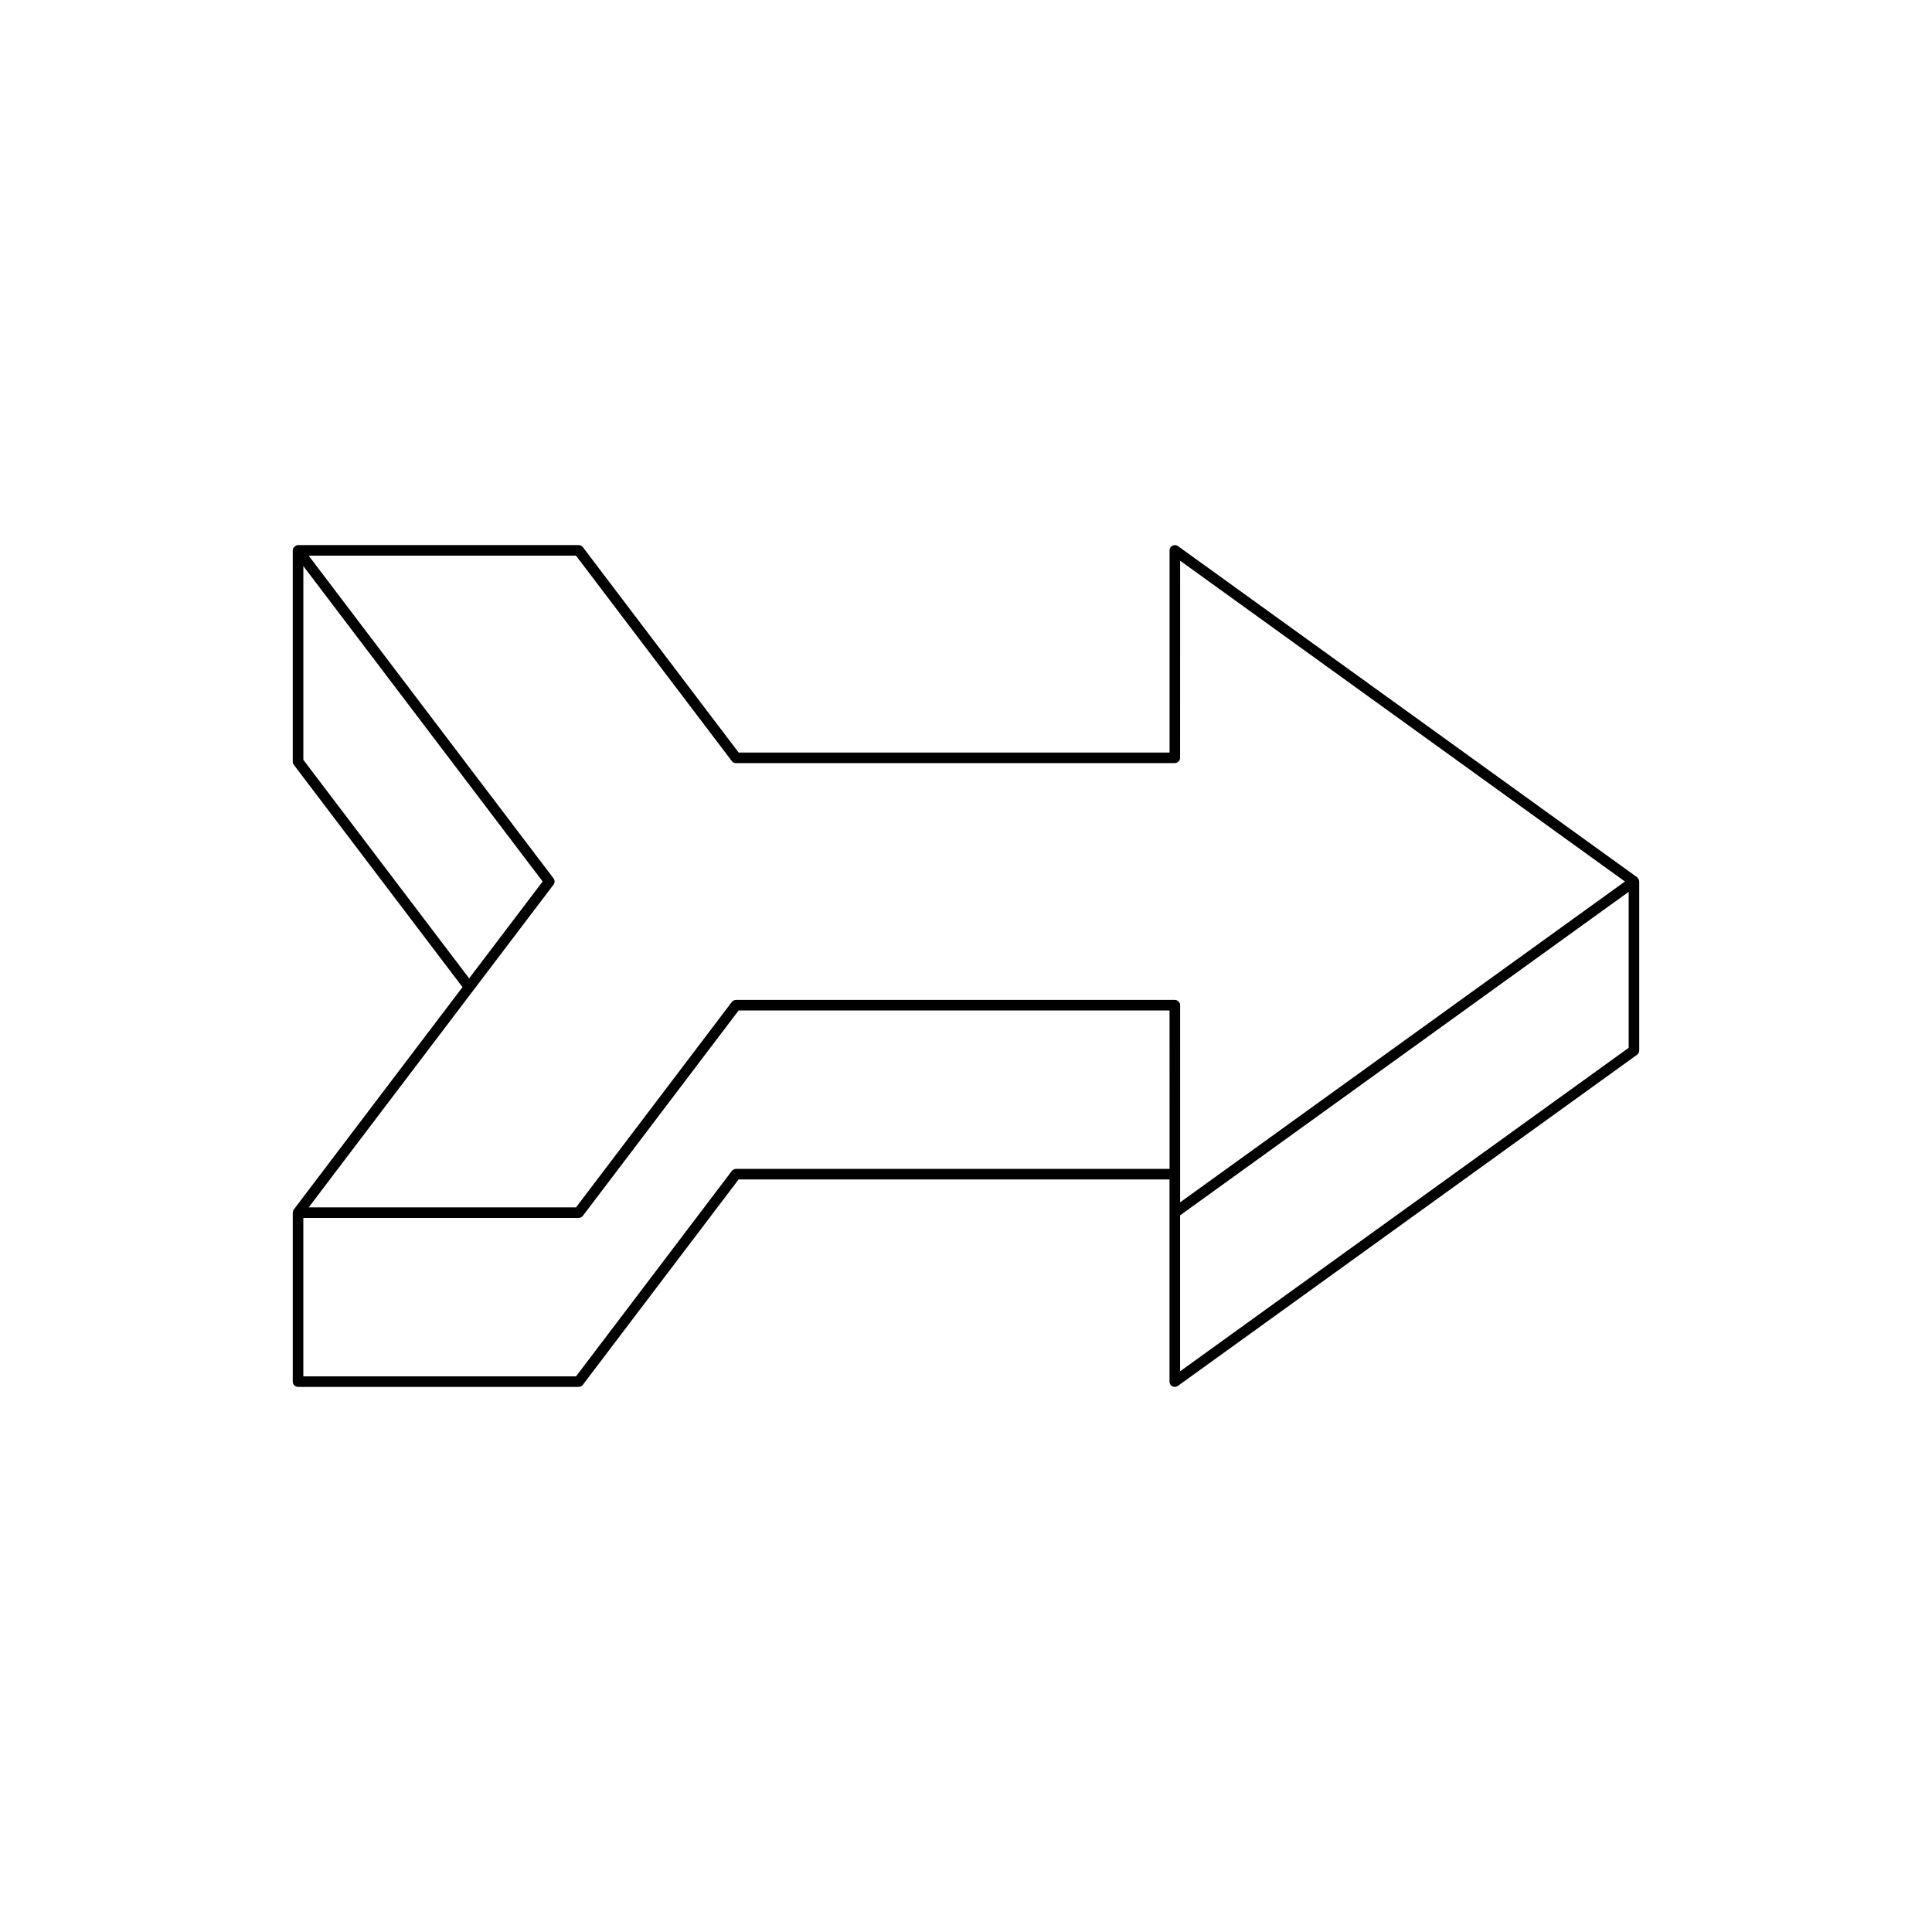 <?xml version="1.0" encoding="UTF-8"?>
<!-- Uploaded to: SVG Repo, www.svgrepo.com, Generator: SVG Repo Mixer Tools -->
<svg fill="#000000" width="800px" height="800px" version="1.1" viewBox="144 144 512 512" xmlns="http://www.w3.org/2000/svg">
 <path d="m577.94 376.59c-0.039-0.035-0.059-0.09-0.102-0.121l-121.67-87.75c-0.426-0.305-0.984-0.344-1.461-0.109-0.465 0.242-0.762 0.723-0.762 1.246v53.574h-114.2l-41.277-54.422c-0.262-0.352-0.68-0.551-1.113-0.551h-74.367c-0.336 0-0.629 0.152-0.879 0.363-0.07 0.059-0.113 0.117-0.172 0.188-0.066 0.078-0.156 0.129-0.203 0.227-0.078 0.156-0.078 0.324-0.094 0.492-0.004 0.051-0.055 0.078-0.055 0.129v55.98c0 0.305 0.098 0.602 0.285 0.848l44.695 58.918-44.695 58.914c-0.18 0.238-0.254 0.516-0.266 0.797 0 0.02-0.02 0.031-0.02 0.051v44.781c0 0.77 0.629 1.398 1.398 1.398h74.363c0.438 0 0.852-0.203 1.113-0.551l41.277-54.422h114.2v53.57c0 0.523 0.297 1.008 0.762 1.246 0.203 0.105 0.422 0.152 0.641 0.152 0.289 0 0.574-0.086 0.82-0.262l121.67-87.75c0.367-0.262 0.586-0.688 0.586-1.137v-44.781c0-0.34-0.156-0.641-0.371-0.891-0.039-0.047-0.062-0.09-0.105-0.129zm-353.55-31.227v-51.348l63.418 83.59-19.48 25.676zm229.56 108.41h-114.9c-0.438 0-0.852 0.203-1.113 0.551l-41.277 54.422h-72.273v-41.984h72.965c0.438 0 0.852-0.203 1.113-0.551l41.277-54.422h114.2zm1.398-44.785h-116.3c-0.438 0-0.852 0.203-1.113 0.551l-41.277 54.422h-70.848l64.867-85.504c0.379-0.504 0.379-1.191 0-1.695l-64.875-85.504h70.848l41.277 54.422c0.262 0.352 0.68 0.551 1.113 0.551h116.3c0.77 0 1.398-0.629 1.398-1.398l0.008-52.238 117.88 85.016-117.88 85.02v-52.238c0-0.773-0.629-1.402-1.398-1.402zm120.27 12.691-118.88 85.73v-41.332l118.88-85.73z"/>
</svg>